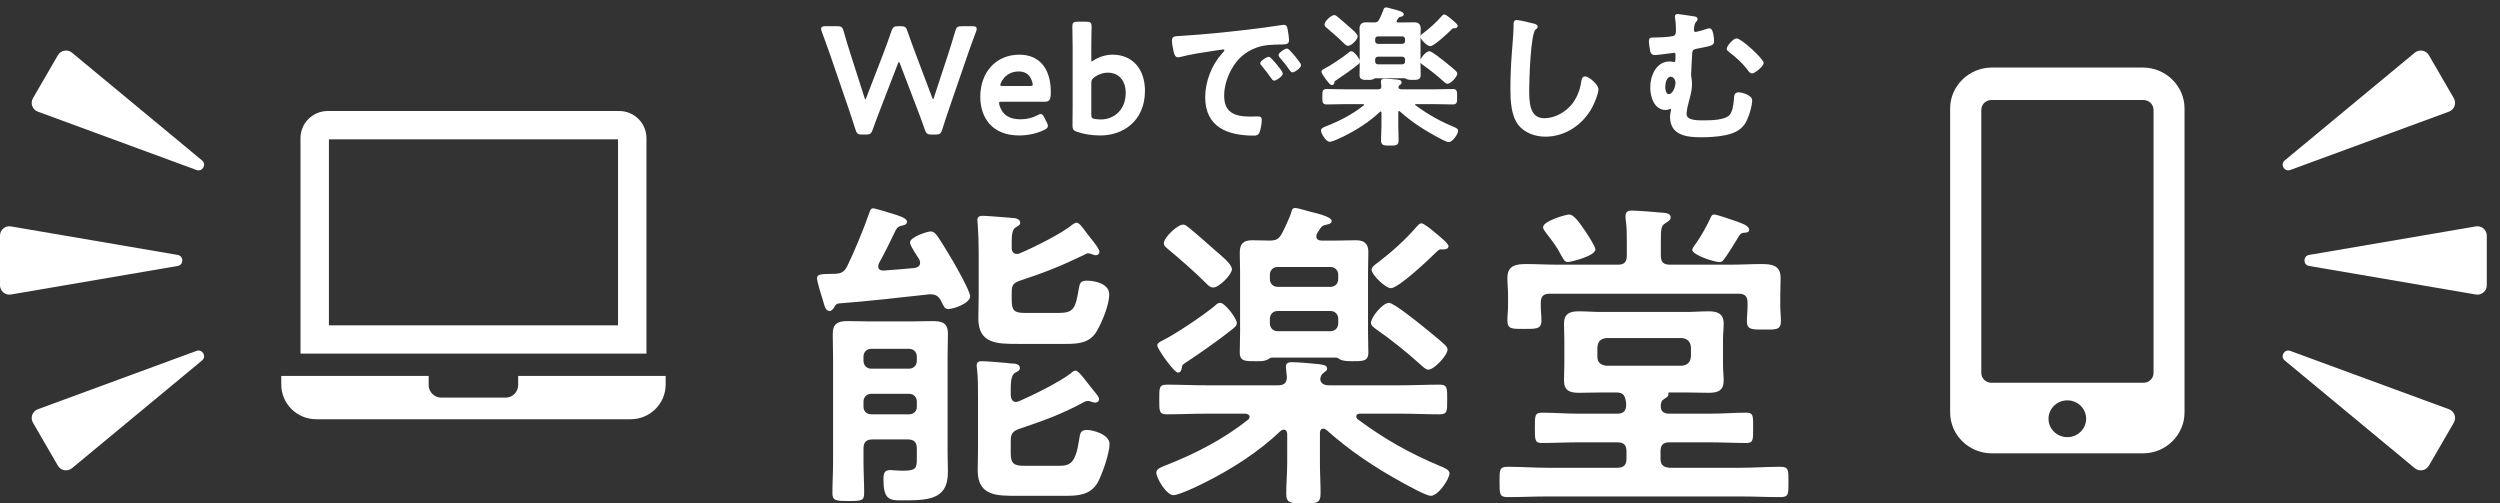 <svg width="303" height="61" viewBox="0 0 303 61" fill="none" xmlns="http://www.w3.org/2000/svg">
<rect x="0" y="0" width="303" height="61" fill="#333333" stroke="none"/>
<path d="M210.465 4.76C211.014 4.76 213.653 7.206 213.653 7.644C213.653 7.954 212.645 8.794 212.352 8.794C212.132 8.794 211.985 8.538 211.839 8.338C211.161 7.48 210.483 6.877 209.622 6.22C209.512 6.147 209.384 6.038 209.384 5.91C209.384 5.636 210.135 4.76 210.465 4.76ZM202.495 9.195C201.89 9.195 201.725 10.09 201.725 10.546C201.725 10.875 201.817 11.514 202.257 11.514C202.843 11.514 203.173 10.51 203.173 10.035C203.173 9.67 202.916 9.195 202.495 9.195ZM203.338 1.803C203.484 1.803 205.151 2.059 205.353 2.095C205.463 2.113 205.646 2.168 205.646 2.296C205.646 2.405 205.573 2.497 205.5 2.57C205.243 2.844 205.206 3.3 205.206 3.665C205.206 3.884 205.353 3.975 205.5 3.975C205.683 3.975 206.745 3.665 206.984 3.574C207.039 3.555 207.112 3.537 207.203 3.537C207.552 3.537 207.643 4.724 207.643 4.997C207.643 5.454 207.35 5.454 205.646 5.8C205.17 5.892 205.023 6.001 204.987 6.494C204.968 6.896 204.858 8.739 204.858 9.031C204.858 9.214 204.877 9.341 204.913 9.524C204.95 9.743 204.968 9.962 204.968 10.181C204.968 10.783 204.84 11.367 204.675 11.952C204.547 12.463 204.309 13.284 204.309 13.813C204.309 14.781 205.958 14.69 206.617 14.69C207.423 14.69 209.054 14.653 209.659 14.051C210.08 13.631 210.19 12.736 210.245 12.152C210.281 11.586 210.281 11.294 210.721 11.294C211.124 11.294 212.26 11.641 212.26 12.152C212.26 12.864 211.802 14.416 211.326 15.055C210.739 15.821 209.933 16.113 209.017 16.296C208.12 16.478 207.075 16.533 206.159 16.533C204.455 16.533 202.513 16.314 202.513 14.16C202.513 13.923 202.568 13.631 202.623 13.393C202.623 13.357 202.641 13.32 202.641 13.284C202.641 13.175 202.55 13.101 202.44 13.101C202.367 13.101 202.312 13.138 202.238 13.156C202.147 13.193 202.019 13.229 201.909 13.229C200.553 13.229 200.113 11.696 200.113 10.583C200.113 9.287 200.773 7.553 202.348 7.553C202.605 7.553 202.788 7.626 202.953 7.626C203.154 7.626 203.173 7.388 203.173 6.768C203.173 6.531 203.173 6.293 202.916 6.293C202.843 6.293 202.33 6.366 202.22 6.385C201.872 6.421 200.864 6.567 200.553 6.567C200.278 6.567 200.186 6.439 200.113 6.202C200.058 5.946 199.948 5.253 199.948 4.997C199.948 4.651 200.095 4.651 200.388 4.651C200.938 4.651 202.348 4.596 202.825 4.468C203.228 4.358 203.228 3.92 203.228 3.574C203.228 3.081 203.209 2.697 203.118 2.205C203.118 2.15 203.099 2.059 203.099 2.004C203.099 1.858 203.191 1.803 203.338 1.803Z" fill="white" stroke="white" stroke-width="0.208"/>
<path d="M183.826 2.533C184.137 2.533 185.529 2.862 185.896 2.971C186.024 2.99 186.262 3.063 186.262 3.227C186.262 3.355 186.152 3.409 186.042 3.501C185.401 3.975 185.236 9.761 185.236 10.802C185.236 12.225 185.2 14.434 187.178 14.434C188.498 14.434 189.817 13.667 190.623 12.663C191.227 11.879 191.594 10.948 191.74 9.962C191.795 9.67 191.832 9.36 192.107 9.36C192.51 9.36 193.627 10.291 193.627 10.838C193.627 11.349 193.133 12.499 192.876 12.974C191.777 15.018 189.688 16.46 187.307 16.46C186.097 16.46 184.833 16.022 184.082 15.055C183.258 13.959 183.166 12.189 183.166 10.856C183.166 9.414 183.221 7.972 183.331 6.531C183.386 5.691 183.551 3.939 183.551 3.19V2.99C183.551 2.716 183.569 2.533 183.826 2.533Z" fill="white" stroke="white" stroke-width="0.208"/>
<path d="M176.515 8.94C176.515 9.232 175.783 10.053 175.434 10.053C175.288 10.053 175.123 9.871 175.013 9.78C174.225 9.068 173.382 8.392 172.521 7.79C172.393 7.699 172.228 7.589 172.228 7.425C172.228 7.115 172.888 6.312 173.236 6.312C173.492 6.312 174.72 7.297 174.995 7.516C175.288 7.753 176.112 8.411 176.369 8.666C176.46 8.757 176.515 8.83 176.515 8.94ZM164.717 7.443C164.717 7.607 164.57 7.699 164.442 7.808C163.636 8.447 162.793 9.031 161.95 9.597C161.693 9.761 161.657 9.78 161.639 9.926C161.62 10.053 161.584 10.218 161.419 10.218C161.199 10.218 160.264 8.885 160.264 8.703C160.264 8.557 160.429 8.484 160.539 8.429C161.254 8.082 162.884 6.987 163.489 6.476C163.562 6.403 163.654 6.312 163.782 6.312C164.057 6.312 164.717 7.188 164.717 7.443ZM176.57 3.136C176.57 3.282 176.424 3.318 176.296 3.318H176.131C176.021 3.318 175.911 3.446 175.838 3.519C175.471 3.884 173.767 5.49 173.346 5.49C173.034 5.49 172.265 4.742 172.265 4.45C172.265 4.304 172.448 4.176 172.65 4.03C173.346 3.501 174.207 2.734 174.775 2.059C174.848 1.986 174.94 1.858 175.05 1.858C175.178 1.858 175.563 2.168 175.673 2.259C176.076 2.588 176.57 2.99 176.57 3.136ZM164.442 4.431C164.442 4.724 163.727 5.454 163.397 5.454C163.214 5.454 163.086 5.308 162.958 5.18C162.298 4.523 161.602 3.92 160.906 3.336C160.777 3.227 160.631 3.136 160.631 2.971C160.631 2.661 161.382 1.931 161.712 1.931C161.822 1.931 161.932 2.022 162.023 2.095C162.28 2.296 163.287 3.172 163.544 3.409C163.837 3.665 164.442 4.139 164.442 4.431ZM169.956 6.768H167.007C166.75 6.768 166.567 6.95 166.567 7.206V7.461C166.567 7.717 166.75 7.899 167.007 7.899H169.956C170.213 7.899 170.396 7.717 170.396 7.461V7.206C170.396 6.95 170.213 6.768 169.956 6.768ZM167.007 5.417H169.956C170.213 5.417 170.396 5.235 170.396 4.979V4.742C170.396 4.486 170.213 4.304 169.956 4.304H167.007C166.75 4.304 166.567 4.486 166.567 4.742V4.979C166.567 5.235 166.75 5.417 167.007 5.417ZM167.758 1.274C167.794 1.128 167.813 1 167.996 1C168.124 1 168.582 1.146 168.729 1.183C169.132 1.292 170.03 1.475 170.03 1.73C170.03 1.894 169.81 1.913 169.682 1.949C169.553 1.967 169.462 2.04 169.388 2.15C169.315 2.241 169.278 2.332 169.224 2.405C169.187 2.478 169.169 2.515 169.169 2.588C169.169 2.771 169.315 2.825 169.462 2.825H170.286C170.653 2.825 171.019 2.807 171.385 2.807C171.843 2.807 172.082 2.99 172.082 3.464C172.082 3.847 172.063 4.231 172.063 4.614V7.954C172.063 8.338 172.082 8.721 172.082 9.104C172.082 9.597 171.734 9.579 171.202 9.579C170.964 9.579 170.708 9.579 170.506 9.487C170.433 9.433 170.359 9.378 170.268 9.378H166.695C166.604 9.378 166.549 9.414 166.475 9.469C166.255 9.597 165.999 9.579 165.761 9.579C165.229 9.579 164.881 9.597 164.881 9.104C164.881 8.83 164.9 8.265 164.9 7.954V4.614C164.9 4.249 164.881 3.866 164.881 3.501C164.881 3.008 165.083 2.807 165.578 2.807C165.889 2.807 166.219 2.825 166.53 2.825C166.915 2.825 167.062 2.752 167.245 2.424C167.373 2.186 167.685 1.511 167.758 1.274ZM169.737 13.43C169.682 13.393 169.627 13.357 169.553 13.357C169.37 13.357 169.37 13.576 169.37 13.594V15.255C169.37 15.839 169.407 16.405 169.407 16.971C169.407 17.555 169.187 17.537 168.454 17.537C167.758 17.537 167.483 17.555 167.483 16.989C167.483 16.46 167.538 15.858 167.538 15.255V13.631C167.52 13.54 167.501 13.412 167.336 13.412C167.281 13.412 167.227 13.448 167.19 13.467C165.907 14.69 164.405 15.639 162.829 16.424C162.5 16.588 161.474 17.081 161.162 17.081C160.777 17.081 160.209 16.131 160.209 15.821C160.209 15.584 160.539 15.493 160.759 15.401C162.39 14.762 163.984 13.941 165.358 12.846C165.413 12.791 165.431 12.755 165.431 12.682C165.431 12.572 165.303 12.536 165.211 12.517H162.976C162.243 12.517 161.529 12.554 160.796 12.554C160.356 12.554 160.374 12.353 160.374 11.733C160.374 11.075 160.356 10.893 160.796 10.893C161.529 10.893 162.243 10.929 162.976 10.929H167.025C167.355 10.929 167.52 10.802 167.52 10.455C167.501 10.272 167.465 9.962 167.465 9.889C167.465 9.67 167.63 9.633 167.794 9.633C168.088 9.633 168.967 9.707 169.297 9.743C169.498 9.78 169.773 9.78 169.773 9.999C169.773 10.108 169.7 10.126 169.572 10.236C169.443 10.327 169.407 10.437 169.388 10.583C169.407 10.856 169.645 10.929 169.883 10.929H173.895C174.628 10.929 175.343 10.893 176.076 10.893C176.515 10.893 176.497 11.094 176.497 11.733C176.497 12.353 176.515 12.554 176.076 12.554C175.343 12.554 174.628 12.517 173.895 12.517H171.605C171.514 12.517 171.404 12.554 171.404 12.682C171.404 12.736 171.44 12.773 171.477 12.828C173.016 13.959 174.372 14.726 176.112 15.456C176.332 15.547 176.625 15.657 176.625 15.858C176.625 16.168 176.002 17.117 175.581 17.117C175.306 17.117 174.28 16.533 174.005 16.387C172.466 15.547 171.019 14.58 169.737 13.43Z" fill="white" stroke="white" stroke-width="0.208"/>
<path d="M142.145 4.924C142.145 4.45 142.401 4.505 143.207 4.45C145.882 4.285 148.557 4.012 151.214 3.701C152.606 3.537 153.999 3.355 155.373 3.136C155.446 3.117 155.537 3.117 155.611 3.117C155.886 3.117 155.922 3.355 155.959 3.574C156.032 3.884 156.124 4.596 156.124 4.906C156.124 5.308 155.739 5.271 155.299 5.289C154.237 5.308 153.302 5.308 152.258 5.673C150.847 6.184 149.858 7.078 149.143 8.392C148.612 9.36 148.264 10.491 148.264 11.605C148.264 13.722 149.62 14.233 151.488 14.233C151.8 14.233 152.203 14.215 152.405 14.215C152.679 14.215 152.826 14.233 152.826 14.525C152.826 14.89 152.698 15.693 152.551 16.022C152.423 16.296 152.276 16.332 151.965 16.332C148.85 16.332 146.175 15.347 146.175 11.787C146.175 9.926 146.945 7.918 148.191 6.549C148.392 6.33 148.502 6.202 148.502 6.111C148.502 5.946 148.356 5.892 148.227 5.892C148.099 5.892 147.256 6.038 147.073 6.056C145.846 6.239 144.197 6.494 143.024 6.804C142.932 6.823 142.841 6.841 142.749 6.841C142.493 6.841 142.401 6.439 142.346 6.239C142.273 5.928 142.145 5.235 142.145 4.924ZM155.996 5.983C156.179 5.983 157.589 7.68 157.589 7.899C157.589 8.155 156.875 8.666 156.655 8.666C156.527 8.666 156.454 8.52 156.38 8.429C156.087 7.991 155.556 7.315 155.189 6.914C155.134 6.859 155.061 6.75 155.061 6.677C155.061 6.458 155.776 5.983 155.996 5.983ZM153.779 6.987C153.98 6.987 155.373 8.684 155.373 8.903C155.373 9.177 154.64 9.67 154.438 9.67C154.31 9.67 154.255 9.542 154.182 9.451C153.815 8.922 153.412 8.411 153.009 7.918C152.954 7.863 152.844 7.753 152.844 7.662C152.844 7.443 153.577 6.987 153.779 6.987Z" fill="white" stroke="white" stroke-width="0.208"/>
<path d="M132.601 7.407C133.224 7.005 134.012 6.731 134.854 6.731C137.181 6.731 138.665 8.411 138.665 11.002C138.665 14.653 136.009 16.314 133.37 16.314C132.289 16.314 131.392 16.15 130.622 15.894C130.201 15.766 130.091 15.639 130.091 15.255C130.091 15.018 130.109 13.594 130.109 12.773V5.654C130.109 4.833 130.073 3.318 130.073 3.19C130.073 2.807 130.182 2.734 130.604 2.734H131.666C132.088 2.734 132.198 2.807 132.198 3.19C132.198 3.318 132.161 4.833 132.161 5.654V7.169C132.161 7.425 132.198 7.553 132.308 7.553C132.363 7.553 132.473 7.498 132.601 7.407ZM133.462 14.58C135.019 14.58 136.54 13.412 136.54 11.276C136.54 9.634 135.587 8.703 134.286 8.703C133.645 8.703 133.077 8.922 132.583 9.268C132.253 9.524 132.161 9.688 132.161 10.09V13.905C132.161 14.324 132.271 14.452 132.692 14.525C132.912 14.562 133.169 14.58 133.462 14.58Z" fill="white" stroke="white" stroke-width="0.208"/>
<path d="M126.481 14.306L126.793 14.909C126.866 15.055 126.903 15.164 126.903 15.255C126.903 15.42 126.793 15.511 126.536 15.639C125.712 16.058 124.613 16.314 123.532 16.314C120.27 16.314 118.915 14.178 118.915 11.714C118.915 8.885 120.71 6.731 123.55 6.731C125.895 6.731 127.251 8.338 127.251 11.149C127.251 12.079 127.104 12.225 126.628 12.225H121.443C121.113 12.225 120.985 12.28 120.985 12.499C120.985 12.755 121.168 13.211 121.37 13.521C121.791 14.178 122.524 14.562 123.715 14.562C124.466 14.562 125.18 14.379 125.767 14.069C125.932 13.978 126.06 13.923 126.133 13.923C126.28 13.923 126.353 14.051 126.481 14.306ZM124.796 10.528C125.126 10.528 125.254 10.473 125.272 10.291C125.272 10.053 125.162 9.707 125.016 9.433C124.722 8.867 124.209 8.557 123.477 8.557C122.579 8.557 121.901 8.94 121.461 9.579C121.296 9.798 121.131 10.163 121.131 10.327C121.131 10.473 121.26 10.528 121.553 10.528H124.796Z" fill="white" stroke="white" stroke-width="0.208"/>
<path d="M108.747 7.626L106.621 13.138C106.292 13.996 105.999 14.744 105.669 15.693C105.504 16.131 105.412 16.204 104.936 16.204H104.496C104.02 16.204 103.928 16.131 103.782 15.675C103.489 14.726 103.232 13.978 102.939 13.101L100.722 6.64C100.411 5.764 100.117 4.924 99.696 3.793C99.641 3.665 99.623 3.555 99.623 3.482C99.623 3.318 99.751 3.282 100.044 3.282H101.455C101.931 3.282 102.023 3.355 102.151 3.811C102.444 4.87 102.682 5.636 102.957 6.494L104.698 11.933C104.753 12.098 104.808 12.171 104.881 12.171C104.936 12.171 105.009 12.098 105.064 11.952L107.134 6.585C107.483 5.673 107.776 4.888 108.142 3.793C108.307 3.355 108.399 3.282 108.875 3.282H109.168C109.644 3.282 109.736 3.355 109.883 3.811C110.249 4.888 110.561 5.691 110.89 6.585L112.906 11.933C112.961 12.079 113.016 12.152 113.089 12.152C113.144 12.152 113.217 12.079 113.272 11.915L115.049 6.494C115.324 5.636 115.562 4.87 115.874 3.811C116.002 3.355 116.094 3.282 116.57 3.282H117.852C118.146 3.282 118.274 3.318 118.274 3.482C118.274 3.555 118.255 3.665 118.2 3.793C117.761 4.924 117.486 5.746 117.175 6.622L114.939 13.12C114.646 13.978 114.39 14.744 114.097 15.675C113.95 16.131 113.858 16.204 113.382 16.204H112.924C112.448 16.204 112.356 16.131 112.191 15.693C111.861 14.726 111.568 13.959 111.257 13.138L109.15 7.626C109.095 7.48 109.022 7.388 108.948 7.388C108.875 7.388 108.82 7.461 108.747 7.626Z" fill="white" stroke="white" stroke-width="0.208"/>
<path d="M207.759 25.997C208.076 25.997 210.019 26.669 210.455 26.827C210.852 26.985 212.002 27.301 212.002 27.854C212.002 28.17 211.605 28.21 211.367 28.21C210.971 28.249 210.891 28.368 210.455 29.118C210.178 29.593 209.186 31.173 208.869 31.528C208.75 31.686 208.591 31.765 208.393 31.765C207.838 31.765 205.102 30.936 205.102 30.264C205.102 30.106 205.419 29.672 205.538 29.513C206.133 28.684 206.807 27.499 207.243 26.55C207.402 26.195 207.481 25.997 207.759 25.997ZM193.364 30.225C193.364 31.054 190.271 31.765 190.033 31.765C189.597 31.765 189.478 31.41 188.843 30.264C188.447 29.593 187.733 28.684 187.257 28.052C187.138 27.894 187.019 27.696 187.019 27.538C187.019 26.788 189.795 25.997 190.192 25.997C190.826 25.997 191.659 27.341 192.135 28.012C192.373 28.368 193.364 29.869 193.364 30.225ZM194.712 44.328H203.833C204.507 44.249 204.864 43.933 204.943 43.222V42.076C204.864 41.365 204.507 41.049 203.833 40.97H194.712C193.999 41.049 193.681 41.365 193.602 42.076V43.222C193.602 43.933 193.999 44.249 194.712 44.328ZM196.021 53.612H191.143C189.716 53.612 188.288 53.691 186.861 53.691C186.028 53.691 186.028 53.336 186.028 51.874C186.028 50.412 185.988 50.017 186.9 50.017C188.328 50.017 189.755 50.136 191.143 50.136H196.021C196.735 50.136 197.092 49.82 197.092 49.069C197.092 48.911 197.092 48.753 197.052 48.635C196.933 47.805 196.616 47.568 195.862 47.568H194.038C193.166 47.568 192.254 47.607 191.381 47.607C190.271 47.607 189.557 47.37 189.557 46.106C189.557 45.514 189.597 44.921 189.597 44.21V41.168C189.597 40.417 189.557 39.825 189.557 39.232C189.557 38.007 190.271 37.731 191.342 37.731C192.254 37.731 193.126 37.81 194.038 37.81H204.428C205.3 37.81 206.173 37.731 207.085 37.731C208.155 37.731 208.909 38.007 208.909 39.232C208.909 39.825 208.829 40.457 208.829 41.168V44.21C208.829 44.96 208.909 45.553 208.909 46.106C208.909 47.331 208.235 47.607 207.085 47.607C206.212 47.607 205.3 47.568 204.428 47.568H202.286C202.207 47.568 202.207 47.607 202.207 47.726C202.247 48.042 202.088 48.081 201.692 48.358C201.414 48.516 201.335 48.714 201.295 49.029C201.216 49.82 201.573 50.136 202.326 50.136H207.362C208.79 50.136 210.217 50.017 211.645 50.017C212.557 50.017 212.478 50.491 212.478 51.874C212.478 53.257 212.517 53.691 211.685 53.691C210.257 53.691 208.79 53.612 207.362 53.612H202.326C201.573 53.612 201.255 53.928 201.255 54.718V55.588C201.255 56.338 201.573 56.615 202.326 56.694H210.891C212.517 56.694 214.143 56.575 215.769 56.575C216.8 56.575 216.76 56.97 216.76 58.432C216.76 59.894 216.8 60.249 215.769 60.249C214.143 60.249 212.517 60.17 210.891 60.17H187.614C185.988 60.17 184.362 60.249 182.737 60.249C181.745 60.249 181.745 59.894 181.745 58.432C181.745 56.97 181.706 56.575 182.737 56.575C184.362 56.575 185.988 56.694 187.614 56.694H196.021C196.814 56.694 197.131 56.338 197.131 55.588V54.718C197.131 53.928 196.814 53.612 196.021 53.612ZM201.295 29.276V30.975C201.295 31.765 201.612 32.081 202.405 32.081H209.662C210.971 32.081 212.24 32.002 213.548 32.002C214.817 32.002 215.809 32.2 215.809 33.701C215.809 34.373 215.769 35.084 215.769 35.755V37.138C215.769 37.731 215.848 38.323 215.848 38.916C215.848 40.022 215.214 39.943 213.747 39.943C212.398 39.943 211.724 39.983 211.724 38.955C211.724 38.323 211.803 37.731 211.803 37.138V36.704C211.803 35.913 211.486 35.597 210.693 35.597H187.852C187.059 35.597 186.742 35.913 186.742 36.704V37.059C186.742 37.652 186.821 38.244 186.821 38.876C186.821 39.904 186.147 39.864 184.719 39.864C183.252 39.864 182.697 39.904 182.697 38.837C182.697 38.244 182.776 37.652 182.776 37.059V35.755C182.776 35.084 182.697 34.373 182.697 33.701C182.697 32.2 183.688 32.002 184.957 32.002C186.266 32.002 187.574 32.081 188.883 32.081H196.061C196.854 32.081 197.171 31.765 197.171 30.975V29.316C197.171 28.407 197.171 27.617 197.052 26.709C197.012 26.55 197.012 26.353 197.012 26.195C197.012 25.681 197.29 25.523 197.766 25.523C198.48 25.523 200.938 25.721 201.731 25.8C202.048 25.839 202.485 25.918 202.485 26.353C202.485 26.669 202.128 26.866 201.89 27.025C201.335 27.341 201.295 27.657 201.295 29.276Z" fill="white"/>
<path d="M175.44 42.392C175.44 43.025 173.854 44.802 173.1 44.802C172.783 44.802 172.426 44.407 172.188 44.21C170.483 42.669 168.659 41.207 166.795 39.904C166.518 39.706 166.161 39.469 166.161 39.114C166.161 38.442 167.588 36.704 168.342 36.704C168.897 36.704 171.554 38.837 172.149 39.311C172.783 39.825 174.568 41.247 175.123 41.8C175.321 41.997 175.44 42.155 175.44 42.392ZM149.902 39.153C149.902 39.508 149.585 39.706 149.308 39.943C147.563 41.326 145.739 42.59 143.915 43.815C143.359 44.17 143.28 44.21 143.24 44.526C143.201 44.802 143.121 45.158 142.765 45.158C142.289 45.158 140.266 42.274 140.266 41.879C140.266 41.563 140.623 41.405 140.861 41.286C142.408 40.536 145.937 38.165 147.246 37.059C147.404 36.901 147.602 36.704 147.88 36.704C148.475 36.704 149.902 38.6 149.902 39.153ZM175.559 29.829C175.559 30.146 175.242 30.225 174.964 30.225H174.607C174.369 30.225 174.131 30.501 173.973 30.659C173.18 31.449 169.492 34.926 168.58 34.926C167.906 34.926 166.24 33.306 166.24 32.674C166.24 32.358 166.637 32.081 167.073 31.765C168.58 30.62 170.444 28.96 171.673 27.499C171.831 27.341 172.03 27.064 172.268 27.064C172.545 27.064 173.378 27.736 173.616 27.933C174.488 28.644 175.559 29.514 175.559 29.829ZM149.308 32.634C149.308 33.267 147.761 34.847 147.047 34.847C146.651 34.847 146.373 34.531 146.096 34.254C144.668 32.832 143.161 31.528 141.654 30.264C141.377 30.027 141.059 29.829 141.059 29.474C141.059 28.802 142.685 27.222 143.399 27.222C143.637 27.222 143.875 27.42 144.073 27.578C144.628 28.012 146.809 29.909 147.365 30.422C147.999 30.975 149.308 32.002 149.308 32.634ZM161.244 37.691H154.859C154.304 37.691 153.908 38.086 153.908 38.639V39.193C153.908 39.746 154.304 40.141 154.859 40.141H161.244C161.799 40.141 162.195 39.746 162.195 39.193V38.639C162.195 38.086 161.799 37.691 161.244 37.691ZM154.859 34.768H161.244C161.799 34.768 162.195 34.373 162.195 33.82V33.306C162.195 32.753 161.799 32.358 161.244 32.358H154.859C154.304 32.358 153.908 32.753 153.908 33.306V33.82C153.908 34.373 154.304 34.768 154.859 34.768ZM156.485 25.8C156.564 25.484 156.604 25.207 157.001 25.207C157.278 25.207 158.27 25.523 158.587 25.602C159.459 25.839 161.402 26.234 161.402 26.788C161.402 27.143 160.926 27.183 160.649 27.262C160.371 27.301 160.173 27.459 160.014 27.696C159.856 27.894 159.776 28.091 159.657 28.249C159.578 28.407 159.539 28.486 159.539 28.644C159.539 29.039 159.856 29.158 160.173 29.158H161.957C162.751 29.158 163.544 29.118 164.337 29.118C165.328 29.118 165.844 29.514 165.844 30.541C165.844 31.37 165.804 32.2 165.804 33.029V40.259C165.804 41.089 165.844 41.918 165.844 42.748C165.844 43.815 165.09 43.775 163.94 43.775C163.425 43.775 162.87 43.775 162.433 43.578C162.275 43.459 162.116 43.341 161.918 43.341H154.185C153.987 43.341 153.868 43.42 153.709 43.538C153.233 43.815 152.678 43.775 152.163 43.775C151.013 43.775 150.259 43.815 150.259 42.748C150.259 42.155 150.299 40.931 150.299 40.259V33.029C150.299 32.239 150.259 31.41 150.259 30.62C150.259 29.553 150.696 29.118 151.766 29.118C152.44 29.118 153.154 29.158 153.828 29.158C154.661 29.158 154.978 29 155.375 28.289C155.652 27.775 156.326 26.313 156.485 25.8ZM160.768 52.111C160.649 52.032 160.53 51.953 160.371 51.953C159.975 51.953 159.975 52.427 159.975 52.467V56.062C159.975 57.326 160.054 58.55 160.054 59.775C160.054 61.039 159.578 61 157.992 61C156.485 61 155.89 61.039 155.89 59.815C155.89 58.669 156.009 57.365 156.009 56.062V52.546C155.97 52.348 155.93 52.072 155.573 52.072C155.454 52.072 155.335 52.151 155.256 52.19C152.48 54.837 149.228 56.891 145.818 58.59C145.104 58.946 142.884 60.012 142.209 60.012C141.377 60.012 140.147 57.958 140.147 57.286C140.147 56.773 140.861 56.575 141.337 56.378C144.866 54.995 148.316 53.217 151.29 50.847C151.409 50.728 151.449 50.649 151.449 50.491C151.449 50.254 151.171 50.175 150.973 50.136H146.135C144.549 50.136 143.002 50.215 141.416 50.215C140.465 50.215 140.504 49.78 140.504 48.437C140.504 47.015 140.465 46.62 141.416 46.62C143.002 46.62 144.549 46.699 146.135 46.699H154.899C155.613 46.699 155.97 46.422 155.97 45.672C155.93 45.276 155.851 44.605 155.851 44.447C155.851 43.973 156.208 43.894 156.564 43.894C157.199 43.894 159.102 44.052 159.816 44.131C160.252 44.21 160.847 44.21 160.847 44.684C160.847 44.921 160.689 44.96 160.411 45.197C160.133 45.395 160.054 45.632 160.014 45.948C160.054 46.541 160.57 46.699 161.085 46.699H169.769C171.356 46.699 172.902 46.62 174.488 46.62C175.44 46.62 175.4 47.054 175.4 48.437C175.4 49.78 175.44 50.215 174.488 50.215C172.902 50.215 171.356 50.136 169.769 50.136H164.813C164.614 50.136 164.376 50.215 164.376 50.491C164.376 50.61 164.456 50.689 164.535 50.807C167.866 53.257 170.8 54.916 174.568 56.496C175.044 56.694 175.678 56.931 175.678 57.365C175.678 58.037 174.33 60.091 173.418 60.091C172.823 60.091 170.602 58.827 170.007 58.511C166.676 56.694 163.544 54.6 160.768 52.111Z" fill="white"/>
<path d="M104.656 48.674V49.306C104.656 49.859 105.053 50.215 105.608 50.215H110.168C110.724 50.215 111.12 49.859 111.12 49.306V48.674C111.12 48.121 110.724 47.726 110.168 47.726H105.608C105.053 47.726 104.656 48.121 104.656 48.674ZM105.608 44.684H110.168C110.724 44.684 111.12 44.289 111.12 43.736V43.222C111.12 42.669 110.724 42.274 110.168 42.274H105.608C105.053 42.274 104.656 42.669 104.656 43.222V43.736C104.656 44.289 105.053 44.684 105.608 44.684ZM111.12 55.548V54.363C111.12 53.612 110.803 53.257 110.01 53.257H105.767C104.974 53.257 104.656 53.612 104.656 54.363V55.983C104.656 57.247 104.736 58.471 104.736 59.736C104.736 60.684 104.458 60.723 102.832 60.723C101.365 60.723 100.889 60.684 100.889 59.815C100.889 58.55 100.968 57.247 100.968 55.983V43.301C100.968 42.353 100.929 41.405 100.929 40.496C100.929 39.192 101.563 38.916 102.753 38.916C103.625 38.916 104.498 38.955 105.37 38.955H110.406C111.279 38.955 112.111 38.916 112.984 38.916C114.174 38.916 114.887 39.113 114.887 40.457C114.887 41.405 114.848 42.313 114.848 43.261V54.876C114.848 55.666 114.887 56.417 114.887 57.207C114.887 60.644 112.429 60.644 109.137 60.644C107.749 60.644 107.075 60.447 107.075 58.116C107.075 57.484 107.115 56.97 107.908 56.97C108.265 56.97 108.622 57.049 109.415 57.049C111.001 57.049 111.12 56.773 111.12 55.548ZM129.797 45.237C129.956 45.079 130.154 44.921 130.353 44.921C130.749 44.921 131.542 46.106 132.256 46.975C132.613 47.449 133.208 48.042 133.208 48.397C133.208 48.555 133.089 48.792 132.732 48.792C132.573 48.792 132.454 48.753 132.335 48.713C132.216 48.674 132.018 48.595 131.86 48.595C131.701 48.595 131.582 48.634 131.423 48.713C128.568 50.254 126.506 50.965 123.492 51.992C122.739 52.269 122.501 52.585 122.501 53.415V54.876C122.501 56.18 122.858 56.457 124.167 56.457H128.251C129.639 56.457 130.353 56.259 130.789 53.296C130.908 52.585 130.908 52.111 131.741 52.111C132.494 52.111 134.477 52.664 134.477 53.81C134.477 54.916 133.604 57.444 133.049 58.471C132.177 59.973 130.749 60.091 129.203 60.091H123.294C120.915 60.091 118.496 60.17 118.496 57.01C118.496 56.141 118.536 55.271 118.536 54.402V48.081C118.536 46.975 118.536 45.83 118.417 44.723C118.377 44.565 118.377 44.447 118.377 44.289C118.377 43.854 118.654 43.775 119.011 43.775C119.487 43.775 121.985 43.973 122.541 44.052C122.937 44.052 123.611 44.091 123.611 44.605C123.611 44.921 123.294 45.039 123.056 45.158C122.461 45.513 122.501 46.501 122.501 47.923C122.541 48.358 122.699 48.713 123.135 48.713C123.254 48.713 123.373 48.674 123.492 48.634C125.158 47.923 128.41 46.303 129.797 45.237ZM129.916 27.262C130.035 27.183 130.313 26.985 130.472 26.985C130.789 26.985 131.185 27.538 131.622 28.131C131.978 28.644 133.247 30.067 133.247 30.501C133.247 30.778 133.049 30.936 132.811 30.936C132.653 30.936 132.534 30.896 132.375 30.817C132.216 30.778 132.018 30.699 131.86 30.699C131.741 30.699 131.582 30.778 131.463 30.857C128.608 32.239 126.625 33.029 123.611 34.017C122.818 34.294 122.62 34.57 122.62 35.4V36.348C122.62 37.652 122.937 37.928 124.246 37.928H128.33C130.154 37.928 130.353 37.336 130.749 35.005C130.868 34.333 130.947 34.017 131.741 34.017C132.692 34.017 134.437 34.373 134.437 35.676C134.437 36.941 133.604 38.955 132.97 40.062C132.137 41.563 130.749 41.681 129.203 41.681H123.373C120.875 41.681 118.575 41.681 118.575 38.6C118.575 37.691 118.615 36.822 118.615 35.913V30.501C118.615 29.434 118.575 28.21 118.496 27.104C118.496 26.985 118.456 26.827 118.456 26.669C118.456 26.274 118.734 26.155 119.091 26.155C119.567 26.155 122.461 26.392 122.937 26.432C123.254 26.471 123.651 26.629 123.651 26.985C123.651 27.301 123.373 27.38 123.135 27.538C122.66 27.775 122.62 28.565 122.62 29.316V30.067C122.62 30.462 122.818 30.778 123.254 30.778C123.373 30.778 123.453 30.778 123.611 30.699C125.118 30.067 128.727 28.289 129.916 27.262ZM101.603 36.782C101.325 36.861 101.246 36.98 101.127 37.217C100.968 37.454 100.81 37.691 100.532 37.691C100.096 37.691 99.938 37.138 99.779 36.545C99.62 36.071 99.025 34.136 99.025 33.74C99.025 33.306 99.263 33.188 100.968 33.188C101.801 33.188 102.277 33.069 102.674 32.279C103.546 30.501 104.736 27.617 105.37 25.76C105.449 25.563 105.529 25.247 105.806 25.247C106.084 25.247 107.948 25.839 108.344 25.958C108.701 26.076 109.93 26.392 109.93 26.866C109.93 27.262 109.494 27.301 109.177 27.38C108.86 27.459 108.741 27.617 108.582 27.854C107.908 29.237 107.274 30.58 106.52 31.923C106.48 32.042 106.441 32.16 106.441 32.279C106.441 32.674 106.718 32.792 107.075 32.792C108.344 32.713 109.613 32.595 110.882 32.476C111.239 32.397 111.517 32.239 111.517 31.844C111.517 31.686 111.477 31.568 111.398 31.41C111.16 31.054 110.287 29.75 110.287 29.395C110.287 28.723 112.389 28.052 112.786 28.052C113.182 28.052 113.341 28.289 113.579 28.565C114.015 29.158 115.125 31.015 115.522 31.686C115.918 32.358 117.584 35.321 117.584 35.913C117.584 36.743 115.601 37.454 114.927 37.454C114.491 37.454 114.411 37.178 114.055 36.467C113.817 35.992 113.46 35.676 112.865 35.676H112.587C108.939 36.071 105.291 36.506 101.603 36.782Z" fill="white"/>
<path d="M259.716 8.186H241.425C238.627 8.186 236.357 10.426 236.357 13.144V49.989C236.357 52.726 238.627 54.946 241.425 54.946H259.716C262.495 54.946 264.765 52.726 264.765 49.989V13.144C264.765 10.426 262.496 8.187 259.716 8.187V8.186ZM250.561 52.984C249.301 52.984 248.28 51.986 248.28 50.753C248.28 49.521 249.302 48.523 250.561 48.523C251.82 48.523 252.841 49.522 252.841 50.753C252.841 51.985 251.82 52.984 250.561 52.984ZM259.79 46.391H241.352C240.679 46.391 240.134 45.857 240.134 45.199V13.316C240.134 12.658 240.679 12.124 241.352 12.124H259.79C260.463 12.124 261.009 12.658 261.009 13.316V45.199C261.009 45.857 260.463 46.391 259.79 46.391Z" fill="white"/>
<path fill-rule="evenodd" clip-rule="evenodd" d="M75.048 13.453C76.87 13.453 78.35 14.929 78.35 16.742V42.86H36.419V16.742C36.419 14.928 37.9 13.453 39.719 13.453H75.048ZM39.864 16.885V39.428H74.905V16.885H39.864ZM62.802 46.666V45.56H80.678V46.602C80.678 48.929 78.776 50.811 76.441 50.811H38.314C35.991 50.811 34.09 48.929 34.09 46.602V45.56H51.954V46.666C51.954 47.505 52.644 48.192 53.485 48.192H61.283C62.126 48.192 62.802 47.505 62.802 46.666Z" fill="white"/>
<path d="M279.866 30.897C279.111 31.026 279.111 32.106 279.866 32.236L300.069 35.692C300.763 35.81 301.398 35.278 301.398 34.576V28.556C301.398 27.854 300.763 27.322 300.069 27.441L279.866 30.897Z" fill="white"/>
<path d="M276.909 19.443C276.32 19.931 276.862 20.867 277.581 20.602L296.812 13.532C297.473 13.289 297.755 12.511 297.403 11.903L294.382 6.691C294.03 6.084 293.213 5.938 292.671 6.387L276.909 19.443Z" fill="white"/>
<path d="M276.909 43.689C276.32 43.201 276.862 42.266 277.581 42.53L296.812 49.6C297.473 49.843 297.755 50.621 297.403 51.229L294.382 56.441C294.03 57.049 293.213 57.194 292.671 56.745L276.909 43.689Z" fill="white"/>
<path d="M21.531 30.897C22.287 31.026 22.287 32.106 21.531 32.236L1.329 35.692C0.634 35.81 0 35.278 0 34.576V28.556C0 27.854 0.634 27.322 1.329 27.441L21.531 30.897Z" fill="white"/>
<path d="M24.488 19.443C25.078 19.931 24.535 20.867 23.816 20.602L4.585 13.532C3.925 13.289 3.643 12.511 3.995 11.903L7.016 6.691C7.368 6.084 8.185 5.938 8.726 6.387L24.488 19.443Z" fill="white"/>
<path d="M24.488 43.689C25.078 43.201 24.535 42.266 23.816 42.53L4.585 49.6C3.925 49.843 3.643 50.621 3.995 51.229L7.016 56.441C7.368 57.049 8.185 57.194 8.726 56.745L24.488 43.689Z" fill="white"/>
</svg>
